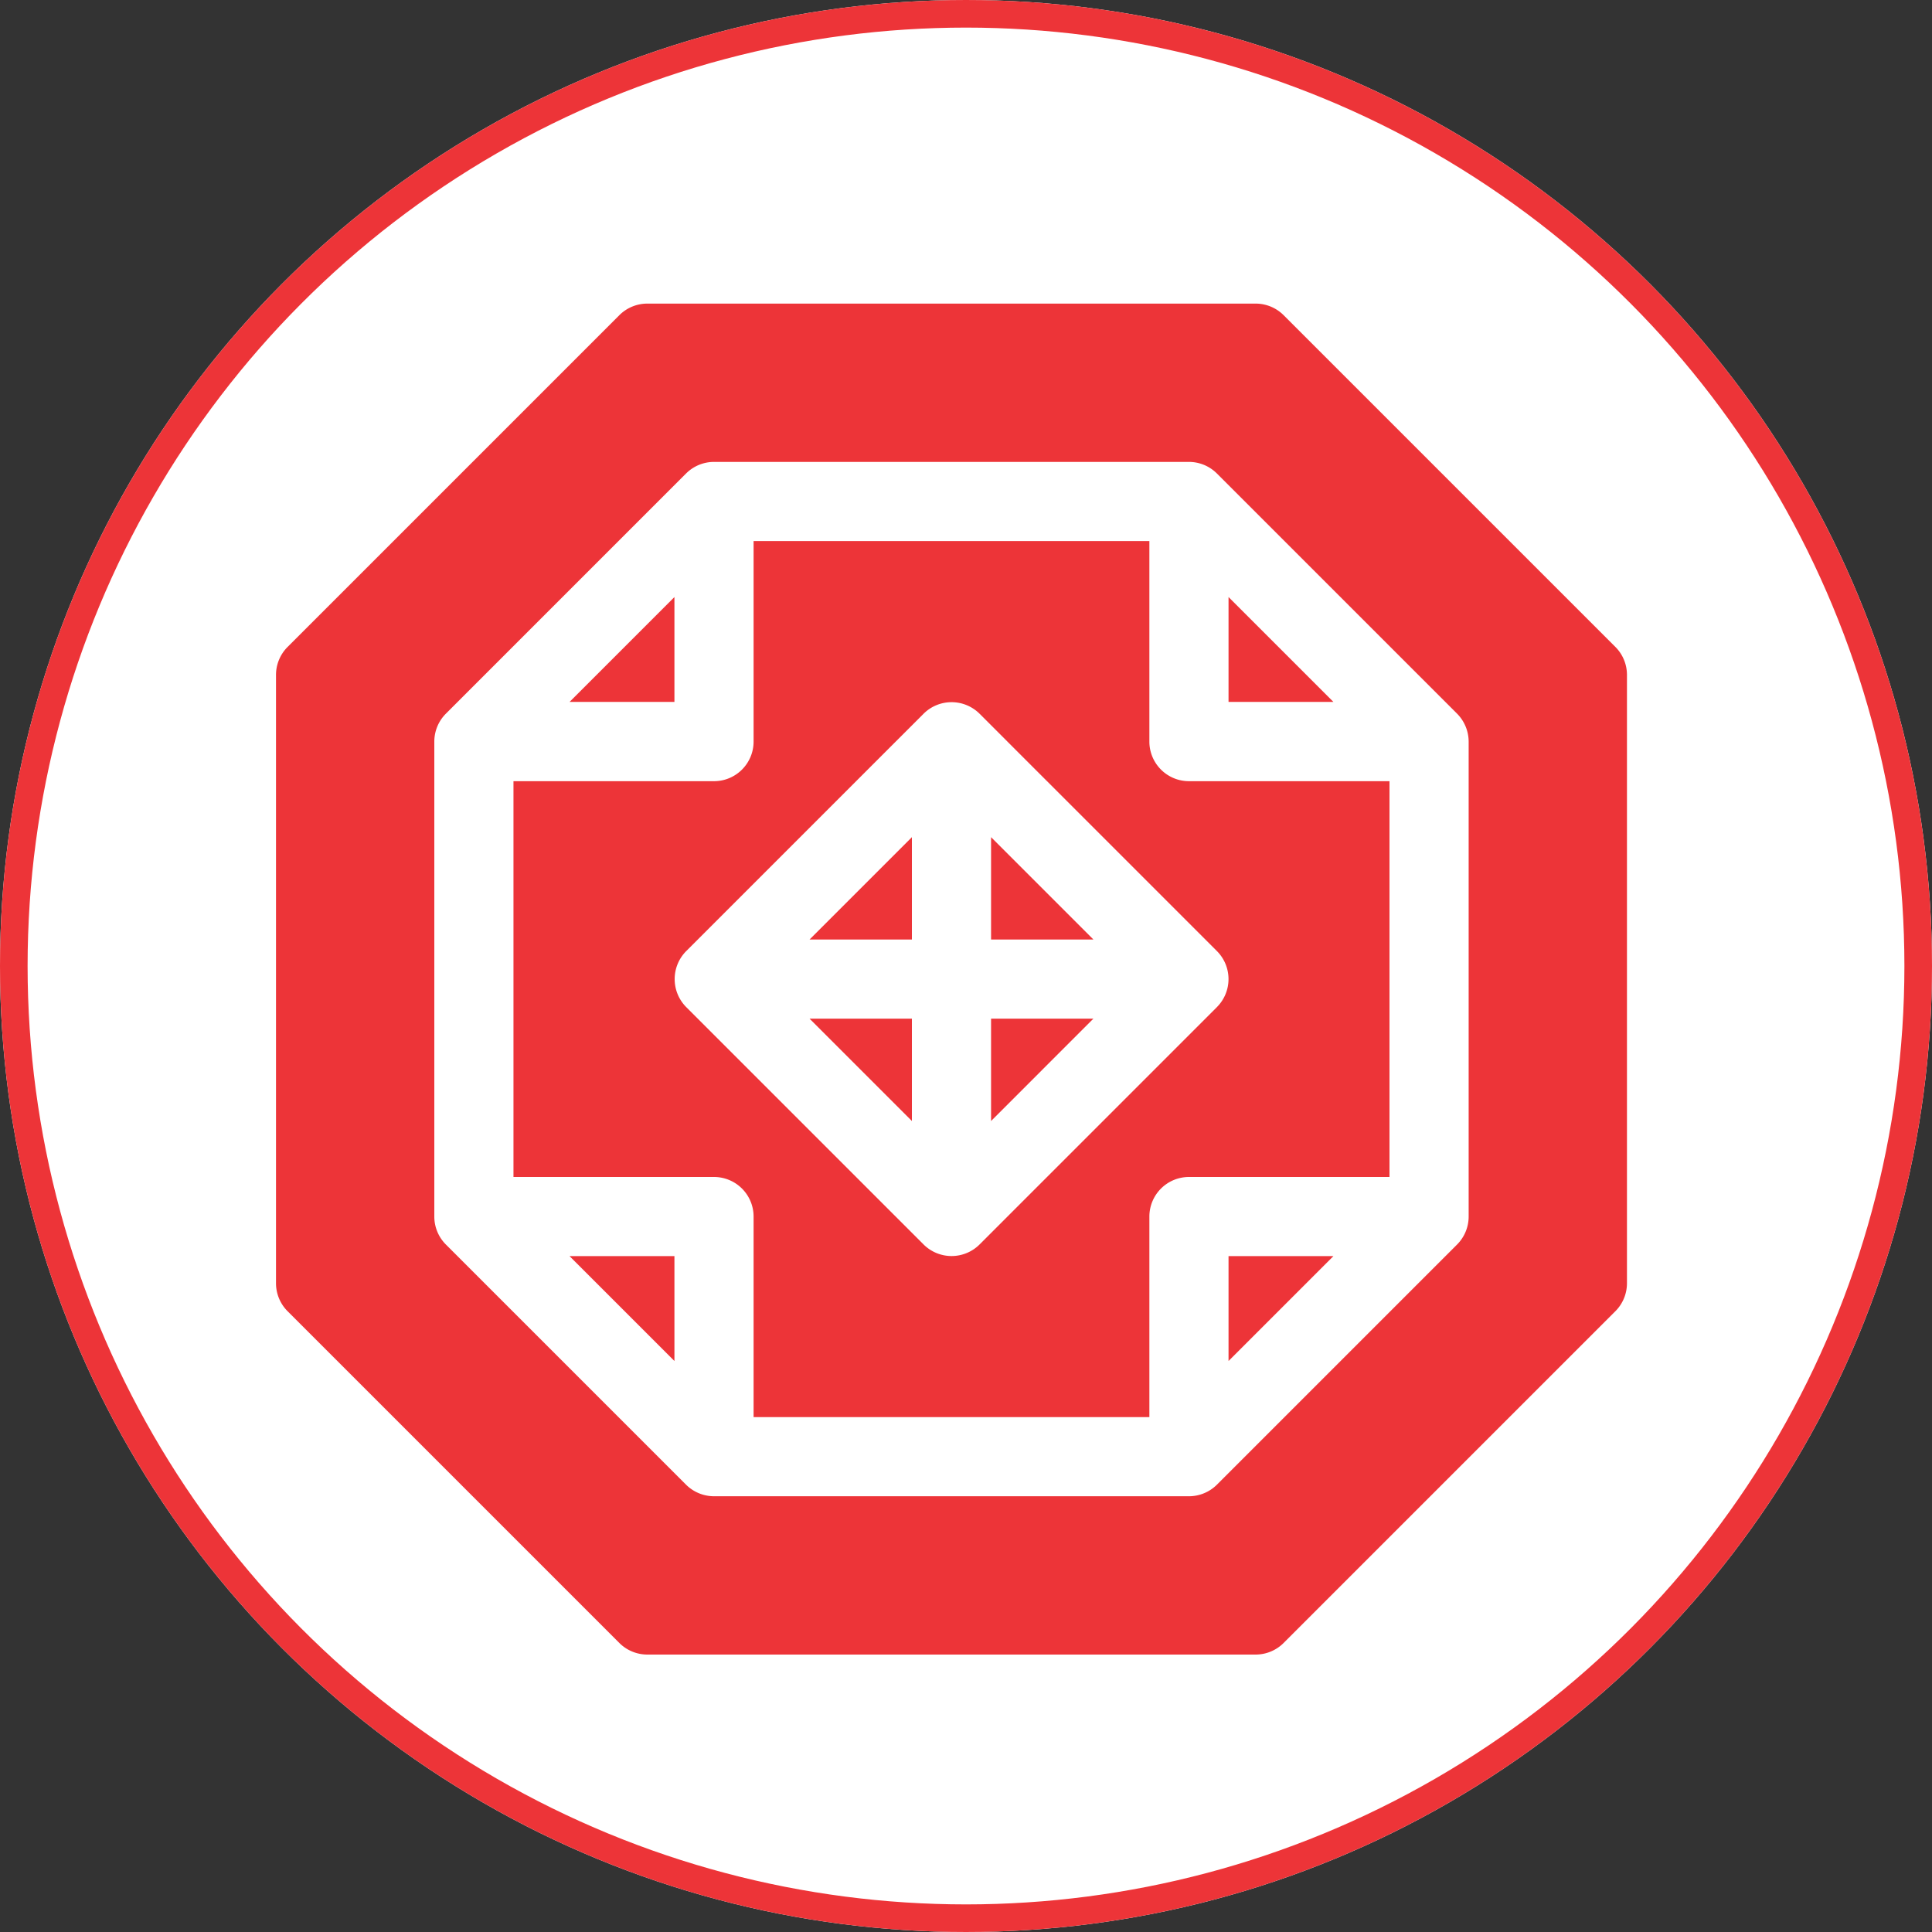 <svg xmlns="http://www.w3.org/2000/svg" width="70" height="70" viewBox="0 0 70 70">
  <rect x="0" y="0" width="70" height="70" fill="#333333" stroke="none"/>
  <g id="_2" data-name="2" transform="translate(-31 -19)">
    <g id="Ellipse_234" data-name="Ellipse 234" transform="translate(31 19)" fill="#fff" stroke="#ed3438" stroke-width="1">
      <circle cx="35" cy="35" r="35" stroke="none"/>
      <circle cx="35" cy="35" r="34.5" fill="none"/>
    </g>
    <g id="_1.2" data-name="1.2" transform="translate(41 30)">
      <path id="Path_91" data-name="Path 91" d="M115.014,364.8V361h-3.8Z" transform="translate(-100.578 -326.488)" fill="#ed3438"/>
      <path id="Path_92" data-name="Path 92" d="M361,364.8l3.8-3.8H361Z" transform="translate(-326.488 -326.488)" fill="#ed3438"/>
      <path id="Path_93" data-name="Path 93" d="M205.918,274.708V271H202.21Z" transform="translate(-182.878 -245.092)" fill="#ed3438"/>
      <path id="Path_94" data-name="Path 94" d="M115.023,111.21l-3.8,3.8h3.8Z" transform="translate(-100.587 -100.578)" fill="#ed3438"/>
      <path id="Path_95" data-name="Path 95" d="M361,111.21v3.8h3.8Z" transform="translate(-326.488 -100.578)" fill="#ed3438"/>
      <path id="Path_96" data-name="Path 96" d="M48.529,12.44,36.508.42A1.435,1.435,0,0,0,35.494,0H13.454A1.435,1.435,0,0,0,12.44.42L.42,12.44A1.435,1.435,0,0,0,0,13.454v22.04a1.435,1.435,0,0,0,.42,1.014l12.02,12.02a1.435,1.435,0,0,0,1.014.42h22.04a1.435,1.435,0,0,0,1.014-.42l12.02-12.02a1.435,1.435,0,0,0,.42-1.014V13.454A1.435,1.435,0,0,0,48.529,12.44ZM43.212,33.078a1.434,1.434,0,0,1-.42,1.014l-8.7,8.7a1.439,1.439,0,0,1-1.014.42H15.87a1.439,1.439,0,0,1-1.014-.42l-8.7-8.7a1.434,1.434,0,0,1-.42-1.014V15.87a1.434,1.434,0,0,1,.42-1.013l8.7-8.7a1.433,1.433,0,0,1,1.014-.421H33.078a1.433,1.433,0,0,1,1.014.421l8.7,8.7a1.443,1.443,0,0,1,.42,1.013Z" fill="#ed3438"/>
      <path id="Path_97" data-name="Path 97" d="M205.918,205.918V202.21l-3.708,3.708Z" transform="translate(-182.878 -182.878)" fill="#ed3438"/>
      <path id="Path_98" data-name="Path 98" d="M113.04,97.266V90H98.7v7.266A1.435,1.435,0,0,1,97.266,98.7H90v14.34h7.266a1.435,1.435,0,0,1,1.434,1.434v7.266h14.34v-7.266a1.435,1.435,0,0,1,1.434-1.434h7.266V98.7h-7.266A1.435,1.435,0,0,1,113.04,97.266Zm2.448,9.619-8.6,8.6a1.436,1.436,0,0,1-2.029,0l-8.6-8.6a1.439,1.439,0,0,1,0-2.029l8.6-8.6a1.438,1.438,0,0,1,2.029,0l8.6,8.6A1.436,1.436,0,0,1,115.488,106.884Z" transform="translate(-81.396 -81.396)" fill="#ed3438"/>
      <path id="Path_99" data-name="Path 99" d="M271,202.21v3.708h3.708Z" transform="translate(-245.092 -182.878)" fill="#ed3438"/>
      <path id="Path_100" data-name="Path 100" d="M271,271v3.708L274.708,271Z" transform="translate(-245.092 -245.092)" fill="#ed3438"/>
    </g>
  </g>
</svg>
